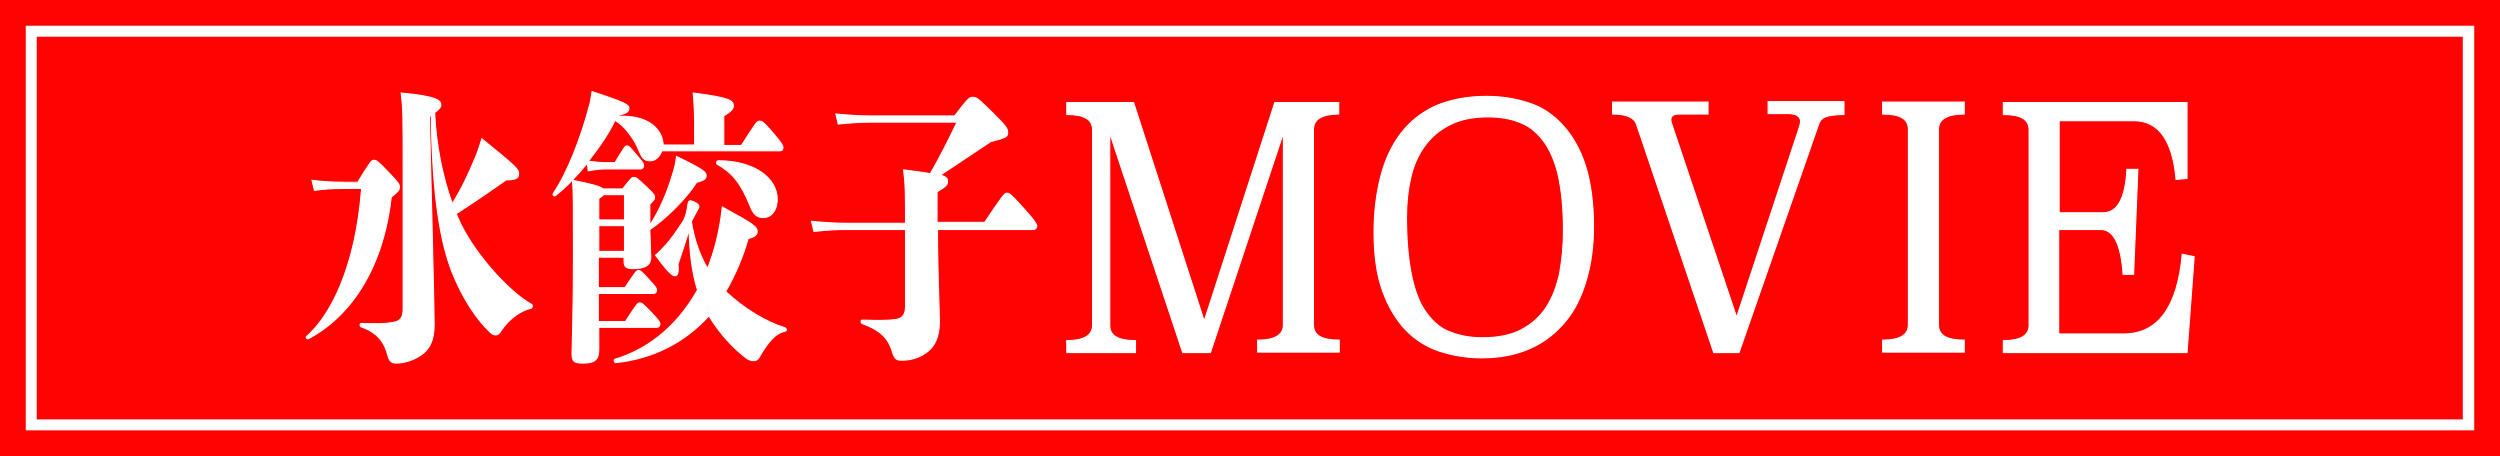 <?xml version="1.0" encoding="utf-8"?>
<!-- Generator: Adobe Illustrator 26.1.0, SVG Export Plug-In . SVG Version: 6.00 Build 0)  -->
<svg version="1.1" id="レイヤー_1" xmlns="http://www.w3.org/2000/svg" xmlns:xlink="http://www.w3.org/1999/xlink" x="0px"
	 y="0px" viewBox="0 0 524 95.6" style="enable-background:new 0 0 524 95.6;" xml:space="preserve">
<style type="text/css">
	.st0{fill:#FF0303;}
	.st1{fill:#FFFFFF;}
	.st2{fill:#FFFFFF;stroke:#FFFFFF;stroke-width:0.234;stroke-miterlimit:10;}
</style>
<g>
	<rect class="st0" width="524" height="95.6"/>
	<path class="st1" d="M518.6,90.2H5.4V5.4h513.2L518.6,90.2L518.6,90.2z M7.7,87.9h508.5V7.7H7.7V87.9z"/>
	<path class="st2" d="M75,38.2c2.7-4.4,2.9-4.6,3.3-4.6c0.6,0,0.8,0.1,3.2,2.6c2.1,2.2,2.2,2.4,2.2,3c0,0.7-0.2,0.9-1.7,2.1
		C80.3,56.6,73.2,66.5,64.6,71c-0.3,0.1-0.6-0.3-0.3-0.5c4.8-4.2,10.2-14.1,11.5-31H72c-1.9,0-4.2,0.1-6.1,0.4l-0.5-2.1
		c2.3,0.3,4.7,0.4,6.6,0.4C72,38.2,75,38.2,75,38.2z M84.5,35.6c0-11.4,0-12.7-0.4-16.1c7.6,0.7,8.3,1.6,8.3,2.5
		c0,0.5-0.5,1-1.3,1.6c0.3,6.6,1.6,13.3,3.7,19.1c1.7-2.7,3.3-5.9,5.1-10.3c0.3-0.8,0.7-2,1.1-3.3c7.5,6.1,7.7,6.4,7.7,7.3
		s-0.5,1.3-2.6,1.3c-3.6,2.5-6.9,4.8-10.5,7.1c0.6,1.4,1.2,2.7,1.9,3.9c3.2,5.7,9.4,12.6,13.9,15.1c0.3,0.2,0.2,0.7-0.1,0.8
		c-2.1,0.5-4.4,2-6.2,4.6c-0.5,0.8-0.8,1-1.2,1c-0.4,0-0.7-0.1-1.4-0.8C100,67,97,62.7,94.7,56.9c-2.3-6-4.1-15.4-4.3-32.7L90,24.4
		L90.6,49c0.2,8.9,0.4,16.9,0.4,19c0,3.4-1,5.3-2.9,6.5c-1.8,1.2-3.7,1.6-5.1,1.6c-0.9,0-1.4-0.4-1.7-1.6c-0.7-2.8-2.2-4.8-5.6-6
		c-0.3-0.1-0.3-0.7,0-0.7c3.2,0.1,5,0.1,6.6-0.2c1.7-0.2,2.2-1.2,2.2-2.8V35.6z"/>
	<path class="st2" d="M123.1,34.2c-2.2,2.7-4.5,5.1-6.7,6.8c-0.3,0.2-0.6-0.2-0.4-0.5c3-4.4,5.8-11.8,7.5-18.2
		c0.2-0.6,0.4-1.6,0.6-3.1c7.3,2.4,7.7,2.8,7.7,3.5s-0.3,1-2.3,1.5l-0.1,0.2c6.7-0.4,9.5,2.9,9.6,6h6.6V28c0-3.1,0-5.2-0.3-8.5
		c7.8,1,8.4,1.6,8.4,2.7c0,0.6-0.3,1-2,2.1v6.2h3.7c3.2-5,3.3-5.1,3.8-5.1s0.7,0,3.1,2.8c1.7,2,1.8,2.4,1.8,2.7
		c0,0.5-0.2,0.7-0.6,0.7h-24.8c-0.4,1.3-1.4,2.1-2.4,2.1c-1.2,0-1.7-0.5-2.3-2c-1-2.5-3-5.3-5.1-6.5c-1.2,2.6-3.3,5.7-5.6,8.6
		c1.7,0.2,2.8,0.3,3.6,0.3h2c2.1-3.4,2.1-3.5,2.5-3.5s0.5,0.1,2,1.9c1.4,1.6,1.5,1.8,1.5,2.2s-0.3,0.7-0.6,0.7H127
		c-1,0-2.1,0.1-3.7,0.4L123.1,34.2z M125.5,68.6v4.6c0,2.2-0.8,2.9-3.3,2.9c-2,0-2.3-0.4-2.3-2.1c0-1.4,0.3-8.3,0.3-20.7
		c0-10.2,0-13.2-0.2-15.5c4.2,0.8,5.8,1.3,6.4,1.8h4.1c1.8-2.2,1.9-2.4,2.3-2.4c0.5,0,0.6,0,2.6,1.9c1.7,1.6,1.8,1.8,1.8,2.3
		c0,0.4-0.1,0.5-1,1.4v4.4c2-3,3.7-6.9,4.9-11.1c0.3-0.8,0.6-2.2,0.7-3.3c5.8,2.8,6.2,3.3,6.2,4c0,0.6-0.3,1-2,1.4
		c-2.1,3.4-6.7,7.9-9.8,9.9c0.1,3,0.2,5.3,0.2,5.9c0,1.6-1.3,2.3-3.6,2.3c-1.7,0-2-0.4-2-1.8v-0.6h-5.4v6.4h5.6
		c2.3-3.4,2.4-3.6,2.8-3.6s0.6,0.1,2.3,2c1.4,1.5,1.5,1.7,1.5,2.2c0,0.4-0.3,0.6-0.6,0.6h-11.6v5.9h5.7c2.5-3.9,2.6-3.9,3-3.9
		s0.6,0.1,2.6,2.2c1.4,1.5,1.6,1.8,1.6,2.2c0,0.5-0.3,0.7-0.6,0.7C137.7,68.6,125.5,68.6,125.5,68.6z M126.5,40.8
		c-0.2,0.3-0.6,0.5-1,0.8v4.5h5.4v-5.3H126.5z M130.9,52.7v-5.4h-5.4v5.4H130.9z M164.6,69.4c-2.1,0.4-3.7,2.4-5.5,5.5
		c-0.4,0.7-0.9,0.7-1.3,0.7c-0.4,0-1-0.3-1.3-0.5c-2.6-1.9-5.7-5.2-7.9-8.9c-5.1,5.6-11.8,9-19.5,9.8c-0.3,0.1-0.5-0.6-0.2-0.7
		c6-1.8,12.5-6,17.3-14.5c-1.2-3.8-1.6-7.9-1.8-12.6c-0.7,2.5-1.4,4.5-2.3,7.2c0.2,1.7-0.1,2.4-0.6,2.4c-0.6,0-1.5-0.8-4.1-4.3
		c0.5-0.4,1.6-1.5,2.2-2.2c0.9-1,2.1-2.6,3.7-5.1c0.4-0.7,0.7-1.9,0.9-3.4c0.1-0.7,0.3-0.9,1.2-0.5c1.1,0.5,1.3,0.9,0.9,1.5
		c-0.6,1.1-1.1,2-1.4,2.6c0.6,3.9,1.8,7.1,3.4,9.9c1.4-3.5,2.6-8,3.1-12.9c6.8,3.7,7.3,4.2,7.3,5.1c0,0.7-0.4,1.1-1.9,1.5
		c-0.9,3.4-2.7,7.7-4.7,11.1c3.8,3.6,8.5,6.4,12.4,7.6C164.9,68.9,164.9,69.3,164.6,69.4z M150.6,33.7c7.7,0,12.3,3.8,12.3,8
		c0,2.5-1.3,3.9-2.9,3.9c-1.4,0-2.1-0.7-2.8-2.5c-1.9-4.7-3.7-6.9-6.9-8.7C150.1,34.2,150.2,33.7,150.6,33.7z"/>
	<path class="st2" d="M206.2,46.9c4-6,4.4-6.4,4.8-6.4c0.6,0,0.9,0.2,4.1,3.8c1.7,1.9,2.2,2.7,2.2,3.1s-0.3,0.7-0.7,0.7h-20.1
		c0,8.7,0.4,17.2,0.4,19.2c0,3.4-1,5.4-2.9,6.7c-1.8,1.2-3.4,1.5-5.2,1.5c-0.9,0-1.3-0.4-1.7-1.6c-0.8-2.8-2.3-4.6-6.4-6.1
		c-0.3-0.1-0.3-0.7,0-0.7c3.2,0.1,5.3,0.1,6.9-0.1c1.7-0.2,2.2-1.2,2.2-2.8V48.1h-12.6c-1.8,0-3.7,0.1-6.6,0.4l-0.5-2.1
		c3.3,0.3,5.3,0.4,7.1,0.4h12.6c0-6.7,0-8-0.4-11.2c2.5,0.3,4.3,0.6,5.6,0.8c1.9-3.3,3.8-7,5.6-10.8h-18.3c-1.8,0-3.7,0.1-6.6,0.4
		l-0.5-2.1c3.3,0.3,5.3,0.4,7.1,0.4h17.8c2.9-3.8,3.1-3.9,3.8-3.9s1,0.1,4.3,3.4c2.7,2.7,3,3.1,3,4s-0.3,1-3.6,1.9
		c-3.7,2.5-6.8,4.5-10.5,7c1.4,0.4,1.5,0.8,1.5,1.3c0,0.7-0.2,1-2.2,2.2v6.4h9.8V46.9z"/>
	<path class="st2" d="M280.7,23.9c-3.6,0-5.4,1.1-5.4,3.2v41c0,2.2,1.8,3.2,5.4,3.2v2.5h-17.1v-2.5c3.6,0,5.4-1.1,5.4-3.2V27.9
		l-15.3,46h-5.8l-15.3-46v40.3c0,2.2,1.8,3.2,5.4,3.2v2.5h-14.4v-2.5c3.6,0,5.4-1.1,5.4-3.2v-41c0-2.2-1.8-3.2-5.4-3.2v-2.5h14
		l14.8,45.8l14.8-45.8h13.4v2.4H280.7z"/>
	<path class="st2" d="M311.6,20.2c3.2,0,6.2,0.5,8.9,1.4c2.8,0.9,5.1,2.5,7.1,4.7s3.6,5,4.7,8.4c1.1,3.5,1.7,7.7,1.7,12.8
		c0,4.1-0.5,7.8-1.5,11.2s-2.4,6.3-4.4,8.7c-2,2.4-4.4,4.3-7.3,5.6c-2.9,1.3-6.3,2-10.3,2c-3.1,0-6-0.5-8.8-1.4
		c-2.7-0.9-5.1-2.4-7.1-4.5s-3.6-4.8-4.8-8.1s-1.8-7.4-1.8-12.3c0-4.3,0.5-8.2,1.4-11.7s2.3-6.5,4.2-9c1.9-2.5,4.3-4.4,7.3-5.8
		C304,20.9,307.5,20.2,311.6,20.2z M311.9,24.5c-3.1,0-5.7,0.5-7.9,1.6c-2.2,1.1-3.9,2.5-5.3,4.4c-1.4,1.9-2.4,4.1-3,6.7
		c-0.6,2.6-0.9,5.4-0.9,8.4c0,4.9,0.4,9,1.1,12.3s1.7,5.8,3.1,7.7s3,3.3,5,4c2,0.8,4.2,1.2,6.7,1.2c3.3,0,6.1-0.6,8.2-1.7
		c2.2-1.2,3.9-2.7,5.2-4.7s2.2-4.4,2.8-7.1c0.5-2.8,0.8-5.8,0.8-9c0-4.7-0.4-8.5-1.1-11.6c-0.7-3-1.8-5.5-3.2-7.3
		c-1.4-1.8-3-3.1-5-3.8C316.4,24.8,314.2,24.5,311.9,24.5z"/>
	<path class="st2" d="M386.6,24c-1.9,0-3.3,0.2-4,0.5s-1.2,0.8-1.4,1.5l-16.7,47.9h-5.3L343,26c-0.5-1.4-2.2-2.1-5-2.1v-2.5h20v2.5
		h-6c-1.2,0-1.8,0.4-1.8,1.2c0,0.3,0.1,0.6,0.2,0.9L364,66.5l13.2-40c0.1-0.3,0.2-0.7,0.2-1c0-1.1-0.9-1.7-2.7-1.7h-4.1v-2.5h15.9
		V24H386.6z"/>
	<path class="st2" d="M411.7,23.9c-3.6,0-5.4,1.1-5.4,3.2v41c0,2.2,1.8,3.2,5.4,3.2v2.5h-17.1v-2.5c3.6,0,5.4-1.1,5.4-3.2v-41
		c0-2.2-1.8-3.2-5.4-3.2v-2.5h17.1V23.9z"/>
	<path class="st2" d="M458.5,37.4l-2.4,0.2c-0.7-8.2-3.7-12.3-8.8-12.3h-15.7v19.3h9.2c3,0,4.7-3,5-9.1h2.3l-0.9,22H445
		c-0.4-6.3-2-9.4-4.7-9.4h-8.8V70h13.6c7.2,0,11.3-5.6,12.3-16.7l2.5,0.5l-1.5,20.1h-38.5v-2.5c3.6,0,5.4-1.1,5.4-3.2v-41
		c0-2.2-1.8-3.2-5.4-3.2v-2.5h38.5v15.9H458.5z"/>
</g>
</svg>
